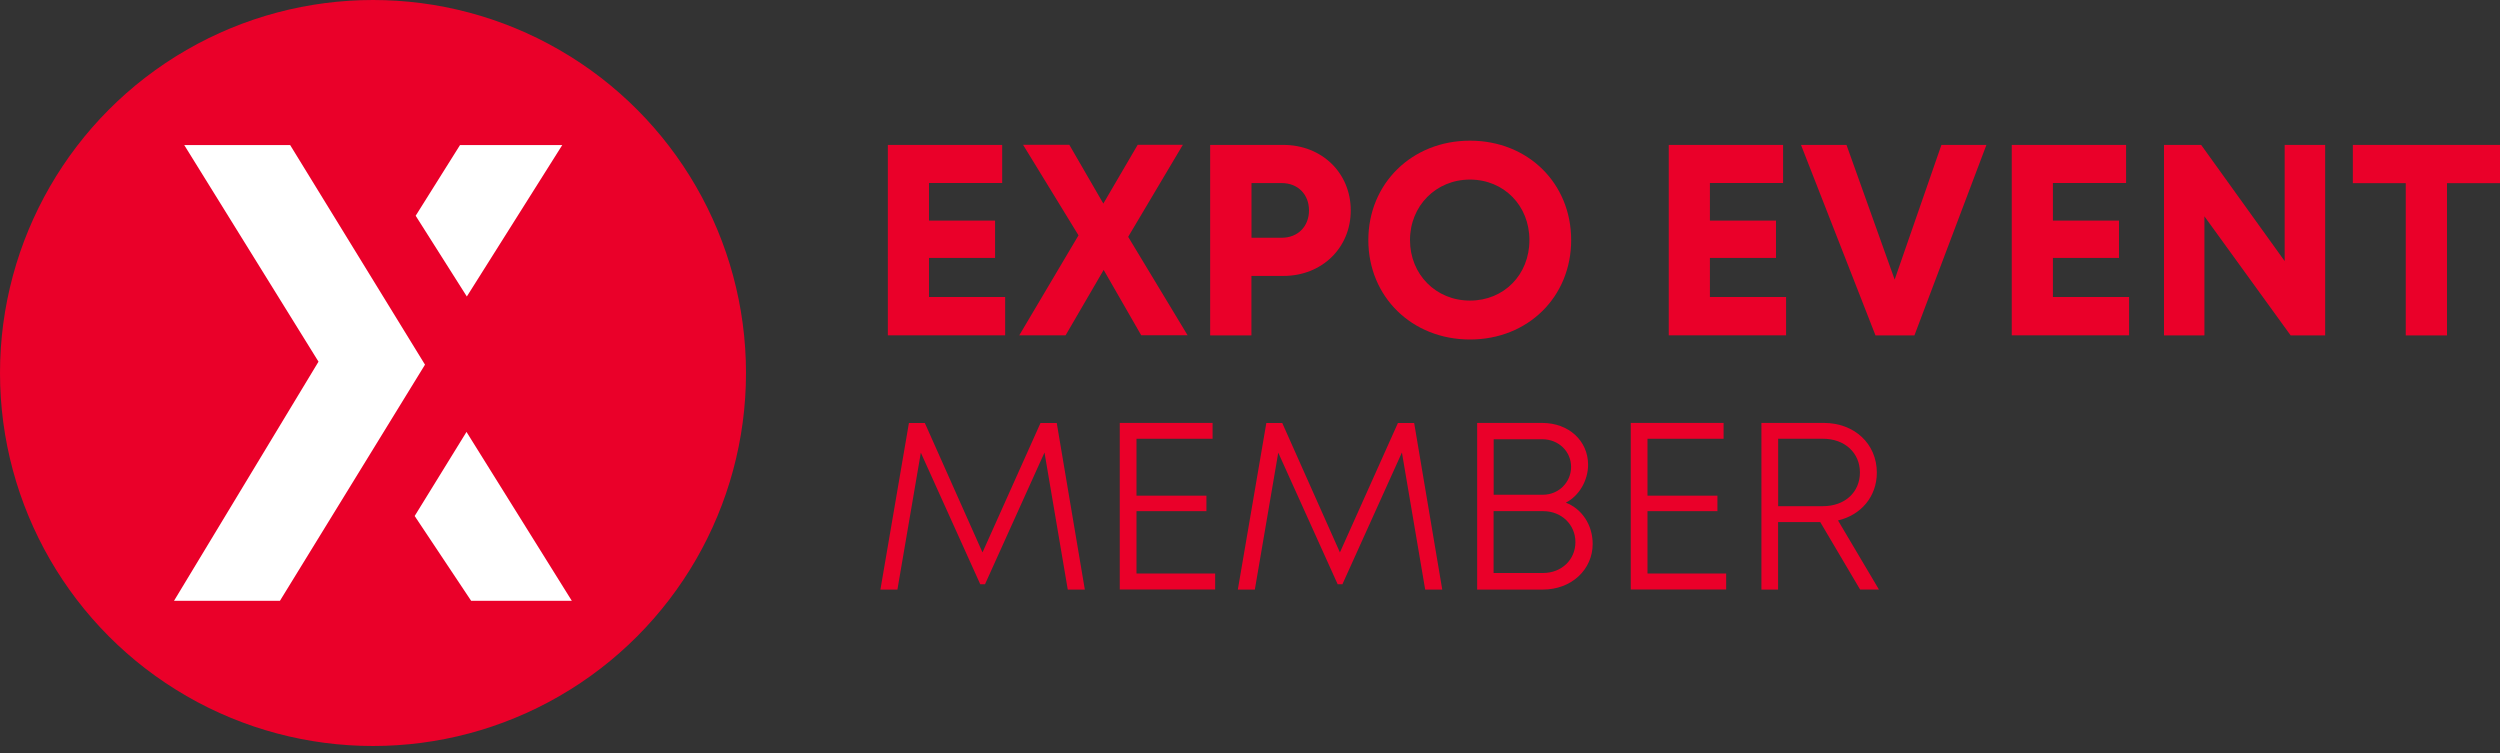 <?xml version="1.0" encoding="utf-8"?>
<!-- Generator: Adobe Illustrator 26.2.1, SVG Export Plug-In . SVG Version: 6.00 Build 0)  -->
<svg version="1.1" id="Ebene_1" xmlns="http://www.w3.org/2000/svg" xmlns:xlink="http://www.w3.org/1999/xlink" x="0px" y="0px"
	 viewBox="0 0 300 90.36" style="enable-background:new 0 0 300 90.36;" xml:space="preserve">
<rect x="0" y="0" width="300" height="90.36" fill="#333333" stroke="none"/>
<style type="text/css">
	.st0{fill:#EA0029;}
	.st1{fill:#FFFFFF;}
</style>
<g>
	<circle class="st0" cx="44.76" cy="44.76" r="44.76"/>
	<g>
		<polygon class="st1" points="67.47,17.41 55.2,17.41 49.88,25.89 56.02,35.58 		"/>
		<polygon class="st1" points="55.98,51.83 49.76,61.92 56.54,72.1 68.62,72.1 		"/>
		<polygon class="st1" points="51,43.76 34.82,17.41 34.8,17.41 22.11,17.41 38.22,43.4 20.88,72.1 33.59,72.1 51,43.76 		"/>
	</g>
</g>
<g>
	<path class="st0" d="M120.62,35.64v4.6h-14.08V17.39h13.72v4.57h-8.78v4.51h7.93v4.48h-7.93v4.69H120.62z"/>
	<path class="st0" d="M136.95,40.24l-4.51-7.85l-4.57,7.85h-5.56l7.11-12l-6.65-10.86h5.55l4.08,7.05l4.12-7.05h5.42l-6.56,11.04
		l7.13,11.81H136.95z"/>
	<path class="st0" d="M162.09,25.25c0,4.51-3.48,7.86-8.07,7.86h-3.85v7.14h-4.95V17.39h8.79C158.6,17.39,162.09,20.73,162.09,25.25
		z M157.08,25.25c0-1.9-1.31-3.28-3.27-3.28h-3.63v6.56h3.63C155.76,28.53,157.08,27.15,157.08,25.25z"/>
	<path class="st0" d="M164.2,28.81c0-6.78,5.22-11.93,12.2-11.93c6.95,0,12.14,5.11,12.14,11.93c0,6.82-5.19,11.93-12.14,11.93
		C169.42,40.74,164.2,35.6,164.2,28.81z M183.53,28.81c0-4.14-3.06-7.26-7.14-7.26c-4.07,0-7.19,3.15-7.19,7.26
		c0,4.12,3.11,7.26,7.19,7.26C180.47,36.08,183.53,32.96,183.53,28.81z"/>
	<path class="st0" d="M214.33,35.64v4.6h-14.08V17.39h13.72v4.57h-8.78v4.51h7.93v4.48h-7.93v4.69H214.33z"/>
	<path class="st0" d="M238.37,17.39l-8.64,22.86h-4.67l-8.94-22.86h5.46l5.78,16.16l5.61-16.16H238.37z"/>
	<path class="st0" d="M255.49,35.64v4.6h-14.08V17.39h13.72v4.57h-8.78v4.51h7.93v4.48h-7.93v4.69H255.49z"/>
	<path class="st0" d="M279.02,17.39v22.86h-4.14l-10.35-14.29v14.29h-4.85V17.39h4.46l10.02,13.94V17.39H279.02z"/>
	<path class="st0" d="M300,21.98h-6.36v18.27h-4.95V21.98h-6.35v-4.59H300V21.98z"/>
</g>
<g>
	<path class="st0" d="M128.13,70.74l-2.79-16.44l-7.14,15.81h-0.57l-7.13-15.79l-2.81,16.43h-2.04l3.42-19.99h1.91l6.92,15.53
		l6.96-15.53h1.95l3.37,19.99H128.13z"/>
	<path class="st0" d="M145.82,68.82v1.92h-11.45V50.75h11.14v1.9h-9.13v6.83h8.39v1.86h-8.39v7.48H145.82z"/>
	<path class="st0" d="M171.02,70.74l-2.79-16.44l-7.14,15.81h-0.57l-7.13-15.79l-2.81,16.43h-2.04l3.42-19.99h1.91l6.92,15.53
		l6.96-15.53h1.95l3.37,19.99H171.02z"/>
	<path class="st0" d="M191.12,65.27c0,3.07-2.53,5.48-5.99,5.48h-7.87V50.75h7.79c3.23,0,5.52,2.17,5.52,5.02
		c0,1.88-1.07,3.73-2.67,4.55C189.85,61.07,191.12,63.01,191.12,65.27z M179.24,52.71v6.66h5.9c1.93,0,3.39-1.52,3.39-3.34
		c0-1.88-1.52-3.32-3.45-3.32H179.24z M189.05,65.05c0-2.09-1.67-3.71-3.84-3.71h-5.98v7.42h5.94
		C187.38,68.76,189.05,67.17,189.05,65.05z"/>
	<path class="st0" d="M207.14,68.82v1.92h-11.45V50.75h11.14v1.9h-9.13v6.83h8.39v1.86h-8.39v7.48H207.14z"/>
	<path class="st0" d="M218.43,62.65h-5.06v8.1h-2V50.75h7.48c3.67,0,6.37,2.49,6.37,5.97c0,2.87-1.9,5.09-4.66,5.73l4.91,8.29h-2.26
		L218.43,62.65z M213.38,60.74h5.38c2.64,0,4.43-1.69,4.43-4.04c0-2.34-1.8-4.05-4.43-4.05h-5.38V60.74z"/>
</g>
</svg>
